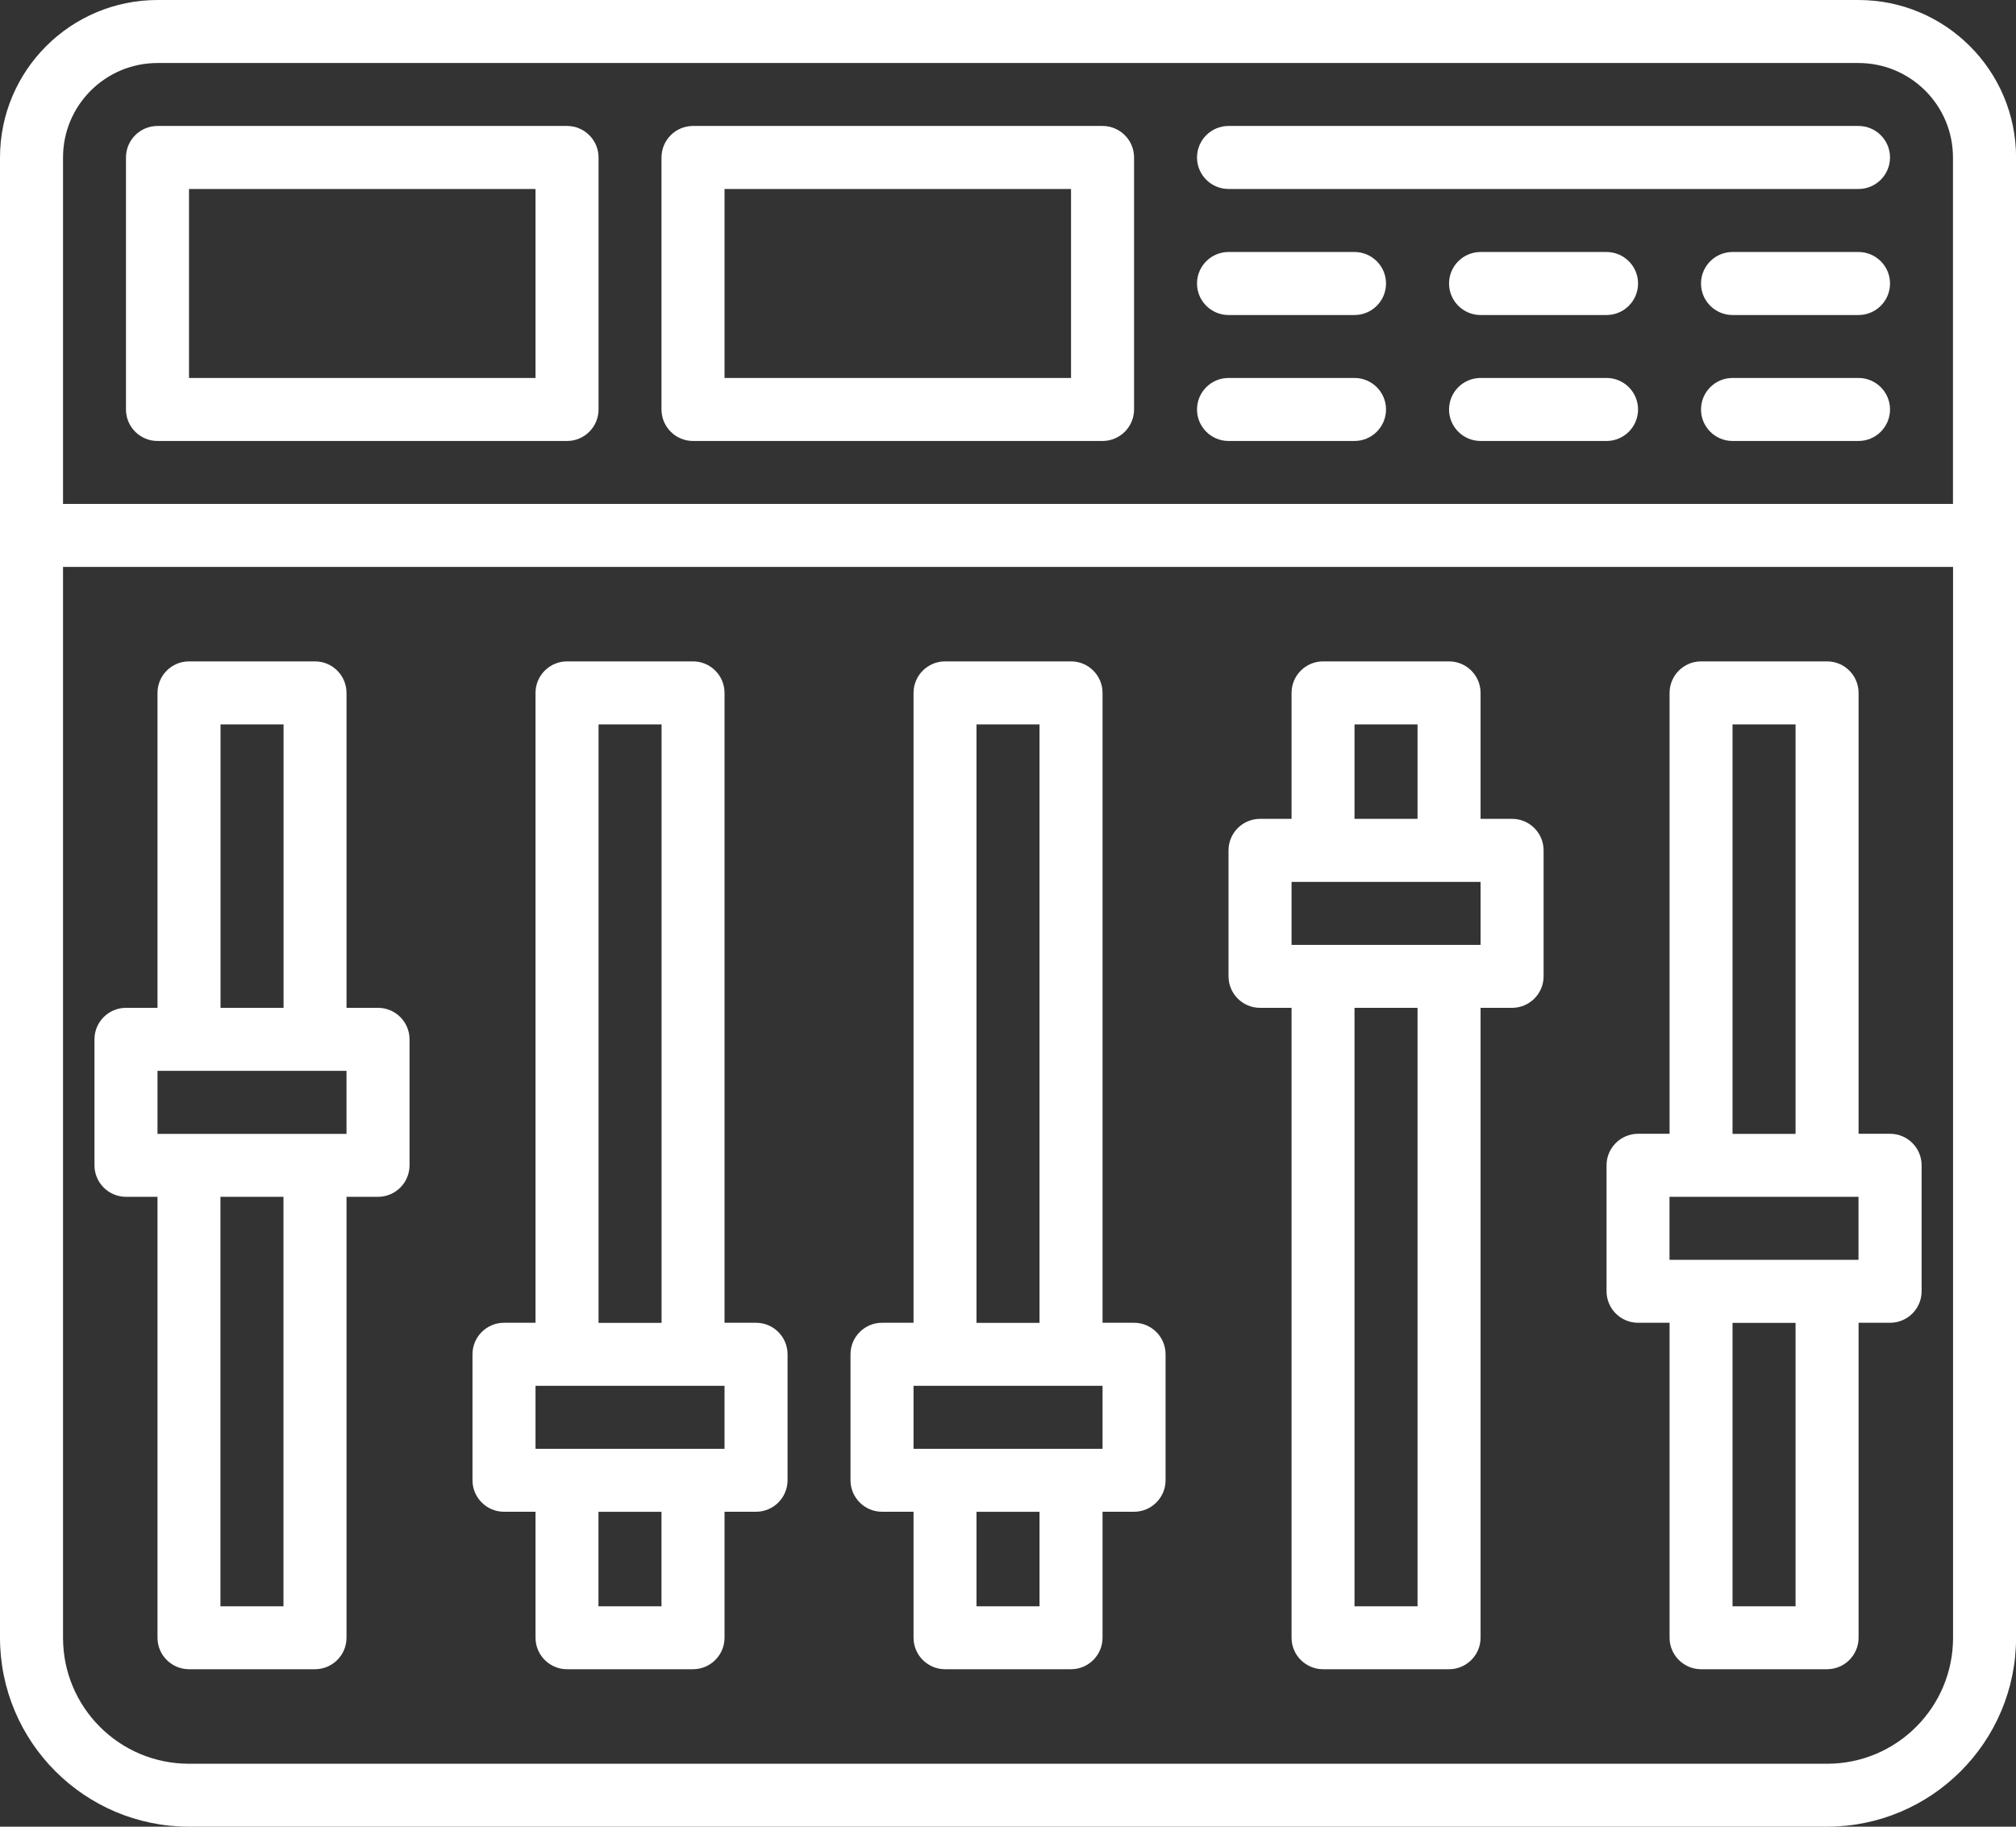 <?xml version="1.0" encoding="UTF-8"?>
<svg xmlns="http://www.w3.org/2000/svg" id="Capa_2" data-name="Capa 2" viewBox="0 0 255.24 231.31">
  <rect x="0" y="0" width="255.24" height="231.31" fill="#333333" stroke="none"/>
  <defs>
    <style>
      .cls-1 {
        fill: #fff;
      }
    </style>
  </defs>
  <g id="Capa_1-2" data-name="Capa 1">
    <g id="Equalizer">
      <path class="cls-1" d="M235.3,0H19.94C8.93.01.01,8.93,0,19.94v187.44c.01,13.21,10.72,23.92,23.93,23.93h207.39c13.21-.01,23.92-10.72,23.93-23.93V19.94c-.01-11.01-8.93-19.93-19.94-19.94ZM7.98,19.94c0-6.61,5.36-11.96,11.96-11.96h215.36c6.61,0,11.96,5.36,11.96,11.96v43.87H7.98V19.94ZM247.27,207.39c0,8.81-7.14,15.95-15.95,15.95H23.93c-8.81,0-15.95-7.14-15.95-15.95V71.79h239.29v135.6Z"></path>
      <path class="cls-1" d="M71.79,15.95H19.94c-2.2,0-3.99,1.79-3.99,3.99v31.91c0,2.2,1.79,3.99,3.99,3.99h51.85c2.2,0,3.99-1.79,3.99-3.99v-31.91c0-2.2-1.79-3.99-3.99-3.99ZM67.8,47.86H23.93v-23.93h43.87v23.93Z"></path>
      <path class="cls-1" d="M139.59,15.95h-51.85c-2.2,0-3.99,1.79-3.99,3.99v31.91c0,2.2,1.79,3.99,3.99,3.99h51.85c2.2,0,3.99-1.79,3.99-3.99v-31.91c0-2.2-1.79-3.99-3.99-3.99ZM135.6,47.86h-43.87v-23.93h43.87v23.93Z"></path>
      <path class="cls-1" d="M235.3,15.95h-79.76c-2.2,0-3.99,1.79-3.99,3.99s1.79,3.99,3.99,3.99h79.76c2.2,0,3.99-1.79,3.99-3.99s-1.79-3.99-3.99-3.99Z"></path>
      <path class="cls-1" d="M203.4,31.91h-15.95c-2.2,0-3.99,1.79-3.99,3.99s1.79,3.99,3.99,3.99h15.95c2.2,0,3.99-1.79,3.99-3.99s-1.79-3.99-3.99-3.99Z"></path>
      <path class="cls-1" d="M203.4,47.86h-15.95c-2.2,0-3.99,1.79-3.99,3.99s1.79,3.99,3.99,3.99h15.95c2.2,0,3.99-1.79,3.99-3.99s-1.79-3.99-3.99-3.99Z"></path>
      <path class="cls-1" d="M171.49,31.91h-15.95c-2.2,0-3.99,1.79-3.99,3.99s1.79,3.99,3.99,3.99h15.95c2.2,0,3.99-1.79,3.99-3.99s-1.79-3.99-3.99-3.99Z"></path>
      <path class="cls-1" d="M171.49,47.86h-15.95c-2.2,0-3.99,1.79-3.99,3.99s1.79,3.99,3.99,3.99h15.95c2.2,0,3.99-1.79,3.99-3.99s-1.79-3.99-3.99-3.99Z"></path>
      <path class="cls-1" d="M235.3,31.91h-15.95c-2.2,0-3.99,1.79-3.99,3.99s1.79,3.99,3.99,3.99h15.95c2.2,0,3.99-1.79,3.99-3.99s-1.79-3.99-3.99-3.99Z"></path>
      <path class="cls-1" d="M235.3,47.86h-15.95c-2.2,0-3.99,1.79-3.99,3.99s1.79,3.99,3.99,3.99h15.95c2.2,0,3.99-1.79,3.99-3.99s-1.79-3.99-3.99-3.99Z"></path>
      <path class="cls-1" d="M111.67,191.43h3.99v15.95c0,2.2,1.79,3.99,3.99,3.99h15.95c2.2,0,3.99-1.79,3.99-3.99v-15.95h3.99c2.2,0,3.99-1.79,3.99-3.99v-15.95c0-2.2-1.79-3.99-3.99-3.99h-3.99v-79.76c0-2.2-1.79-3.99-3.99-3.99h-15.95c-2.2,0-3.99,1.79-3.99,3.99v79.76h-3.99c-2.2,0-3.99,1.79-3.99,3.99v15.95c0,2.2,1.79,3.99,3.99,3.99ZM131.61,203.4h-7.98v-11.96h7.98v11.96ZM123.63,91.73h7.98v75.78h-7.98v-75.78ZM115.66,175.48h23.93v7.98h-23.93v-7.98Z"></path>
      <path class="cls-1" d="M63.81,191.43h3.99v15.95c0,2.2,1.79,3.99,3.99,3.99h15.95c2.2,0,3.99-1.79,3.99-3.99v-15.95h3.99c2.2,0,3.99-1.79,3.99-3.99v-15.95c0-2.2-1.79-3.99-3.99-3.99h-3.99v-79.76c0-2.2-1.79-3.99-3.99-3.99h-15.95c-2.2,0-3.99,1.79-3.99,3.99v79.76h-3.99c-2.2,0-3.99,1.79-3.99,3.99v15.95c0,2.2,1.79,3.99,3.99,3.99ZM83.75,203.4h-7.98v-11.96h7.98v11.96ZM75.78,91.73h7.98v75.78h-7.98v-75.78ZM67.8,175.48h23.93v7.98h-23.93v-7.98Z"></path>
      <path class="cls-1" d="M15.95,151.55h3.99v55.83c0,2.2,1.79,3.99,3.99,3.99h15.95c2.2,0,3.99-1.79,3.99-3.99v-55.83h3.99c2.2,0,3.99-1.79,3.99-3.99v-15.95c0-2.2-1.79-3.99-3.99-3.99h-3.99v-39.88c0-2.2-1.79-3.99-3.99-3.99h-15.95c-2.2,0-3.99,1.79-3.99,3.99v39.88h-3.99c-2.2,0-3.99,1.79-3.99,3.99v15.95c0,2.2,1.79,3.99,3.99,3.99ZM35.89,203.4h-7.98v-51.85h7.98v51.85ZM27.92,91.73h7.98v35.89h-7.98v-35.89ZM19.94,135.6h23.93v7.98h-23.93v-7.98Z"></path>
      <path class="cls-1" d="M159.53,127.62h3.99v79.76c0,2.2,1.79,3.99,3.99,3.99h15.95c2.2,0,3.99-1.79,3.99-3.99v-79.76h3.99c2.2,0,3.99-1.79,3.99-3.99v-15.95c0-2.2-1.79-3.99-3.99-3.99h-3.99v-15.95c0-2.2-1.79-3.99-3.99-3.99h-15.95c-2.2,0-3.99,1.79-3.99,3.99v15.95h-3.99c-2.2,0-3.99,1.79-3.99,3.99v15.95c0,2.2,1.79,3.99,3.99,3.99ZM179.47,203.4h-7.98v-75.78h7.98v75.78ZM171.49,91.73h7.98v11.96h-7.98v-11.96ZM163.52,111.67h23.93v7.98h-23.93v-7.98Z"></path>
      <path class="cls-1" d="M207.39,167.5h3.99v39.88c0,2.2,1.79,3.99,3.99,3.99h15.95c2.2,0,3.99-1.79,3.99-3.99v-39.88h3.99c2.2,0,3.99-1.79,3.99-3.99v-15.95c0-2.2-1.79-3.99-3.99-3.99h-3.99v-55.83c0-2.2-1.79-3.99-3.99-3.99h-15.95c-2.2,0-3.99,1.79-3.99,3.99v55.83h-3.99c-2.2,0-3.99,1.79-3.99,3.99v15.95c0,2.2,1.79,3.99,3.99,3.99ZM227.33,203.4h-7.98v-35.89h7.98v35.89ZM219.35,91.73h7.98v51.85h-7.98v-51.85ZM211.37,151.55h23.93v7.98h-23.93v-7.98Z"></path>
    </g>
  </g>
</svg>
